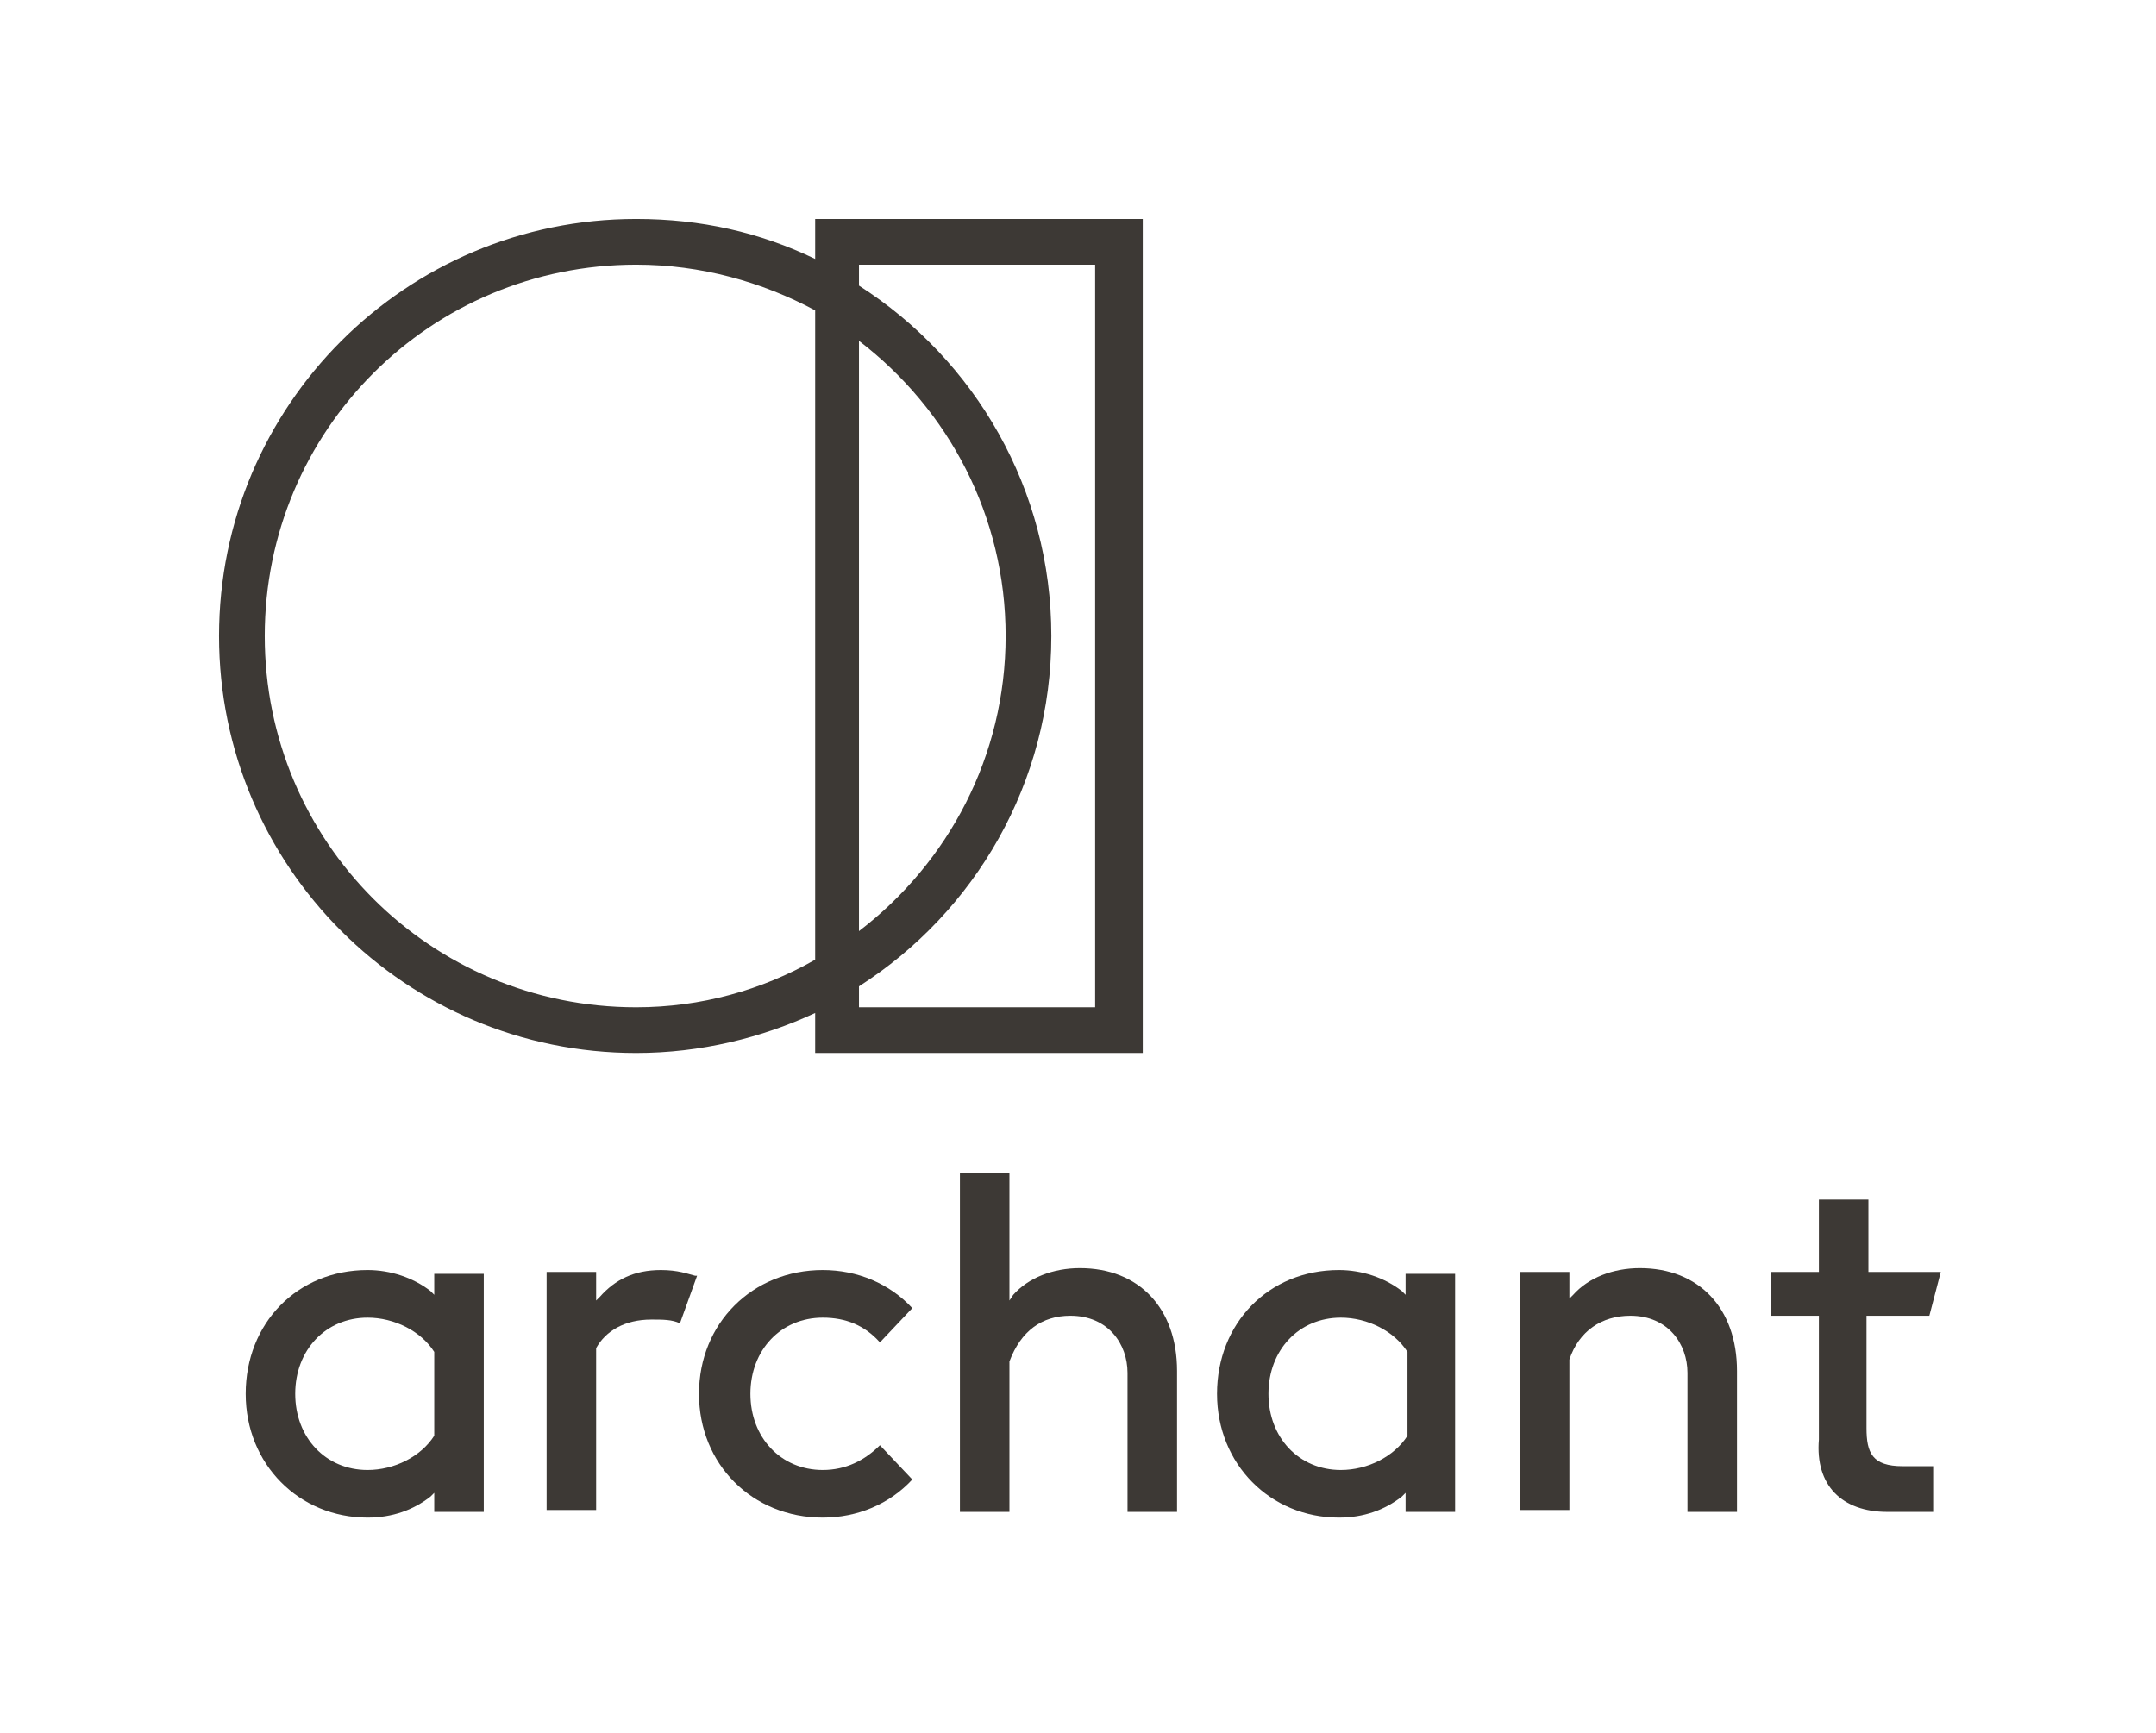<?xml version="1.0" encoding="utf-8"?>
<!-- Generator: Adobe Illustrator 20.1.0, SVG Export Plug-In . SVG Version: 6.00 Build 0)  -->
<svg version="1.1" xmlns="http://www.w3.org/2000/svg" xmlns:xlink="http://www.w3.org/1999/xlink" x="0px" y="0px"
	 viewBox="0 0 113.2 91" style="enable-background:new 0 0 113.2 91;" xml:space="preserve">
<style type="text/css">
	.st0{fill:#3D3935;}
	.st1{fill:#FFFFFF;}
	.st2{fill:#FFC72C;}
	.st3{fill:none;}
	.st4{fill:#888B8D;}
	.st5{display:none;}
	.st6{display:inline;}
	.st7{fill:#231F20;}
</style>
<g id="Art">
	<g>
		<g>
			<path class="st0" d="M25.4,79.4V66.9h-2.6v1.1l-0.2-0.2c-0.9-0.7-2.1-1.1-3.3-1.1c-3.7,0-6.4,2.8-6.4,6.5c0,3.7,2.8,6.5,6.4,6.5
				c1.3,0,2.4-0.4,3.3-1.1l0.2-0.2v1H25.4z M22.8,75.4c-0.7,1.1-2.1,1.8-3.5,1.8c-2.2,0-3.8-1.7-3.8-4c0-2.3,1.6-4,3.8-4
				c1.4,0,2.8,0.7,3.5,1.8l0,0L22.8,75.4L22.8,75.4z"/>
			<path class="st0" d="M47.9,68.7c-1.2-1.3-2.9-2-4.7-2c-3.7,0-6.5,2.8-6.5,6.5c0,3.7,2.8,6.5,6.5,6.5c1.8,0,3.5-0.7,4.7-2
				l-1.7-1.8c-0.8,0.8-1.8,1.3-3,1.3c-2.2,0-3.8-1.7-3.8-4c0-2.3,1.6-4,3.8-4c1.2,0,2.2,0.4,3,1.3L47.9,68.7z"/>
			<path class="st0" d="M56.2,69.1c2,0,3,1.5,3,3v7.3h2.6V72c0-3.3-2-5.4-5.1-5.4c-1.4,0-2.7,0.5-3.5,1.4L53,68.3v-6.7h-2.6v17.8H53
				l0-7.9C53.6,69.9,54.7,69.1,56.2,69.1z"/>
			<path class="st0" d="M76.4,79.4V66.9h-2.6v1.1l-0.2-0.2c-0.9-0.7-2.1-1.1-3.3-1.1c-3.7,0-6.4,2.8-6.4,6.5c0,3.7,2.8,6.5,6.4,6.5
				c1.3,0,2.4-0.4,3.3-1.1l0.2-0.2v1H76.4z M73.9,75.4c-0.7,1.1-2.1,1.8-3.5,1.8c-2.2,0-3.8-1.7-3.8-4c0-2.3,1.6-4,3.8-4
				c1.4,0,2.8,0.7,3.5,1.8l0,0L73.9,75.4L73.9,75.4z"/>
			<path class="st0" d="M85.6,69.1c2,0,3,1.5,3,3v7.3h2.6V72c0-3.3-2-5.4-5.1-5.4c-1.4,0-2.7,0.5-3.5,1.4l-0.2,0.2v-1.4h-2.6v12.5
				h2.6l0-7.9C82.9,69.9,84.1,69.1,85.6,69.1z"/>
			<path class="st0" d="M99.1,79.4h2.4V77h-1.6c-1.6,0-1.9-0.7-1.9-2v-5.9h3.3l0.6-2.3h-3.8v-3.8h-2.6l0,3.8h-2.5v2.3h2.5v6.5
				C95.3,78,96.7,79.4,99.1,79.4z"/>
			<path class="st0" d="M34.2,69.3c0.6,0,1.1,0,1.5,0.2l0.9-2.5c0,0-0.1,0-0.1,0c-0.4-0.1-0.9-0.3-1.8-0.3c-1.4,0-2.4,0.5-3.2,1.4
				l-0.2,0.2v-1.5h-2.6v12.5h2.6l0-8.5C31.8,69.9,32.8,69.3,34.2,69.3z"/>
		</g>
		<path class="st0" d="M42.8,11.5v2.1c-2.9-1.4-6-2.1-9.4-2.1c-12.1,0-21.9,9.8-21.9,21.9c0,12.1,9.8,21.9,21.9,21.9
			c3.4,0,6.6-0.8,9.4-2.1v2.1H60V11.5H42.8z M33.4,52.9c-10.8,0-19.5-8.7-19.5-19.5c0-10.8,8.7-19.5,19.5-19.5
			c3.4,0,6.6,0.9,9.4,2.4v34.1C40,52,36.8,52.9,33.4,52.9z M45.1,17.9c4.7,3.6,7.7,9.2,7.7,15.5c0,6.3-3,11.9-7.7,15.5V17.9z
			 M57.6,52.9H45.1v-1.1c6.1-3.9,10.1-10.7,10.1-18.4c0-7.7-4-14.5-10.1-18.4v-1.1h12.4V52.9z"/>
	</g>
	<rect class="st3" width="113.2" height="91"/>
</g>
<g id="Construction">
</g>
<g id="Notation">
</g>
<g id="Hidden_Notes" class="st5">
</g>
</svg>
